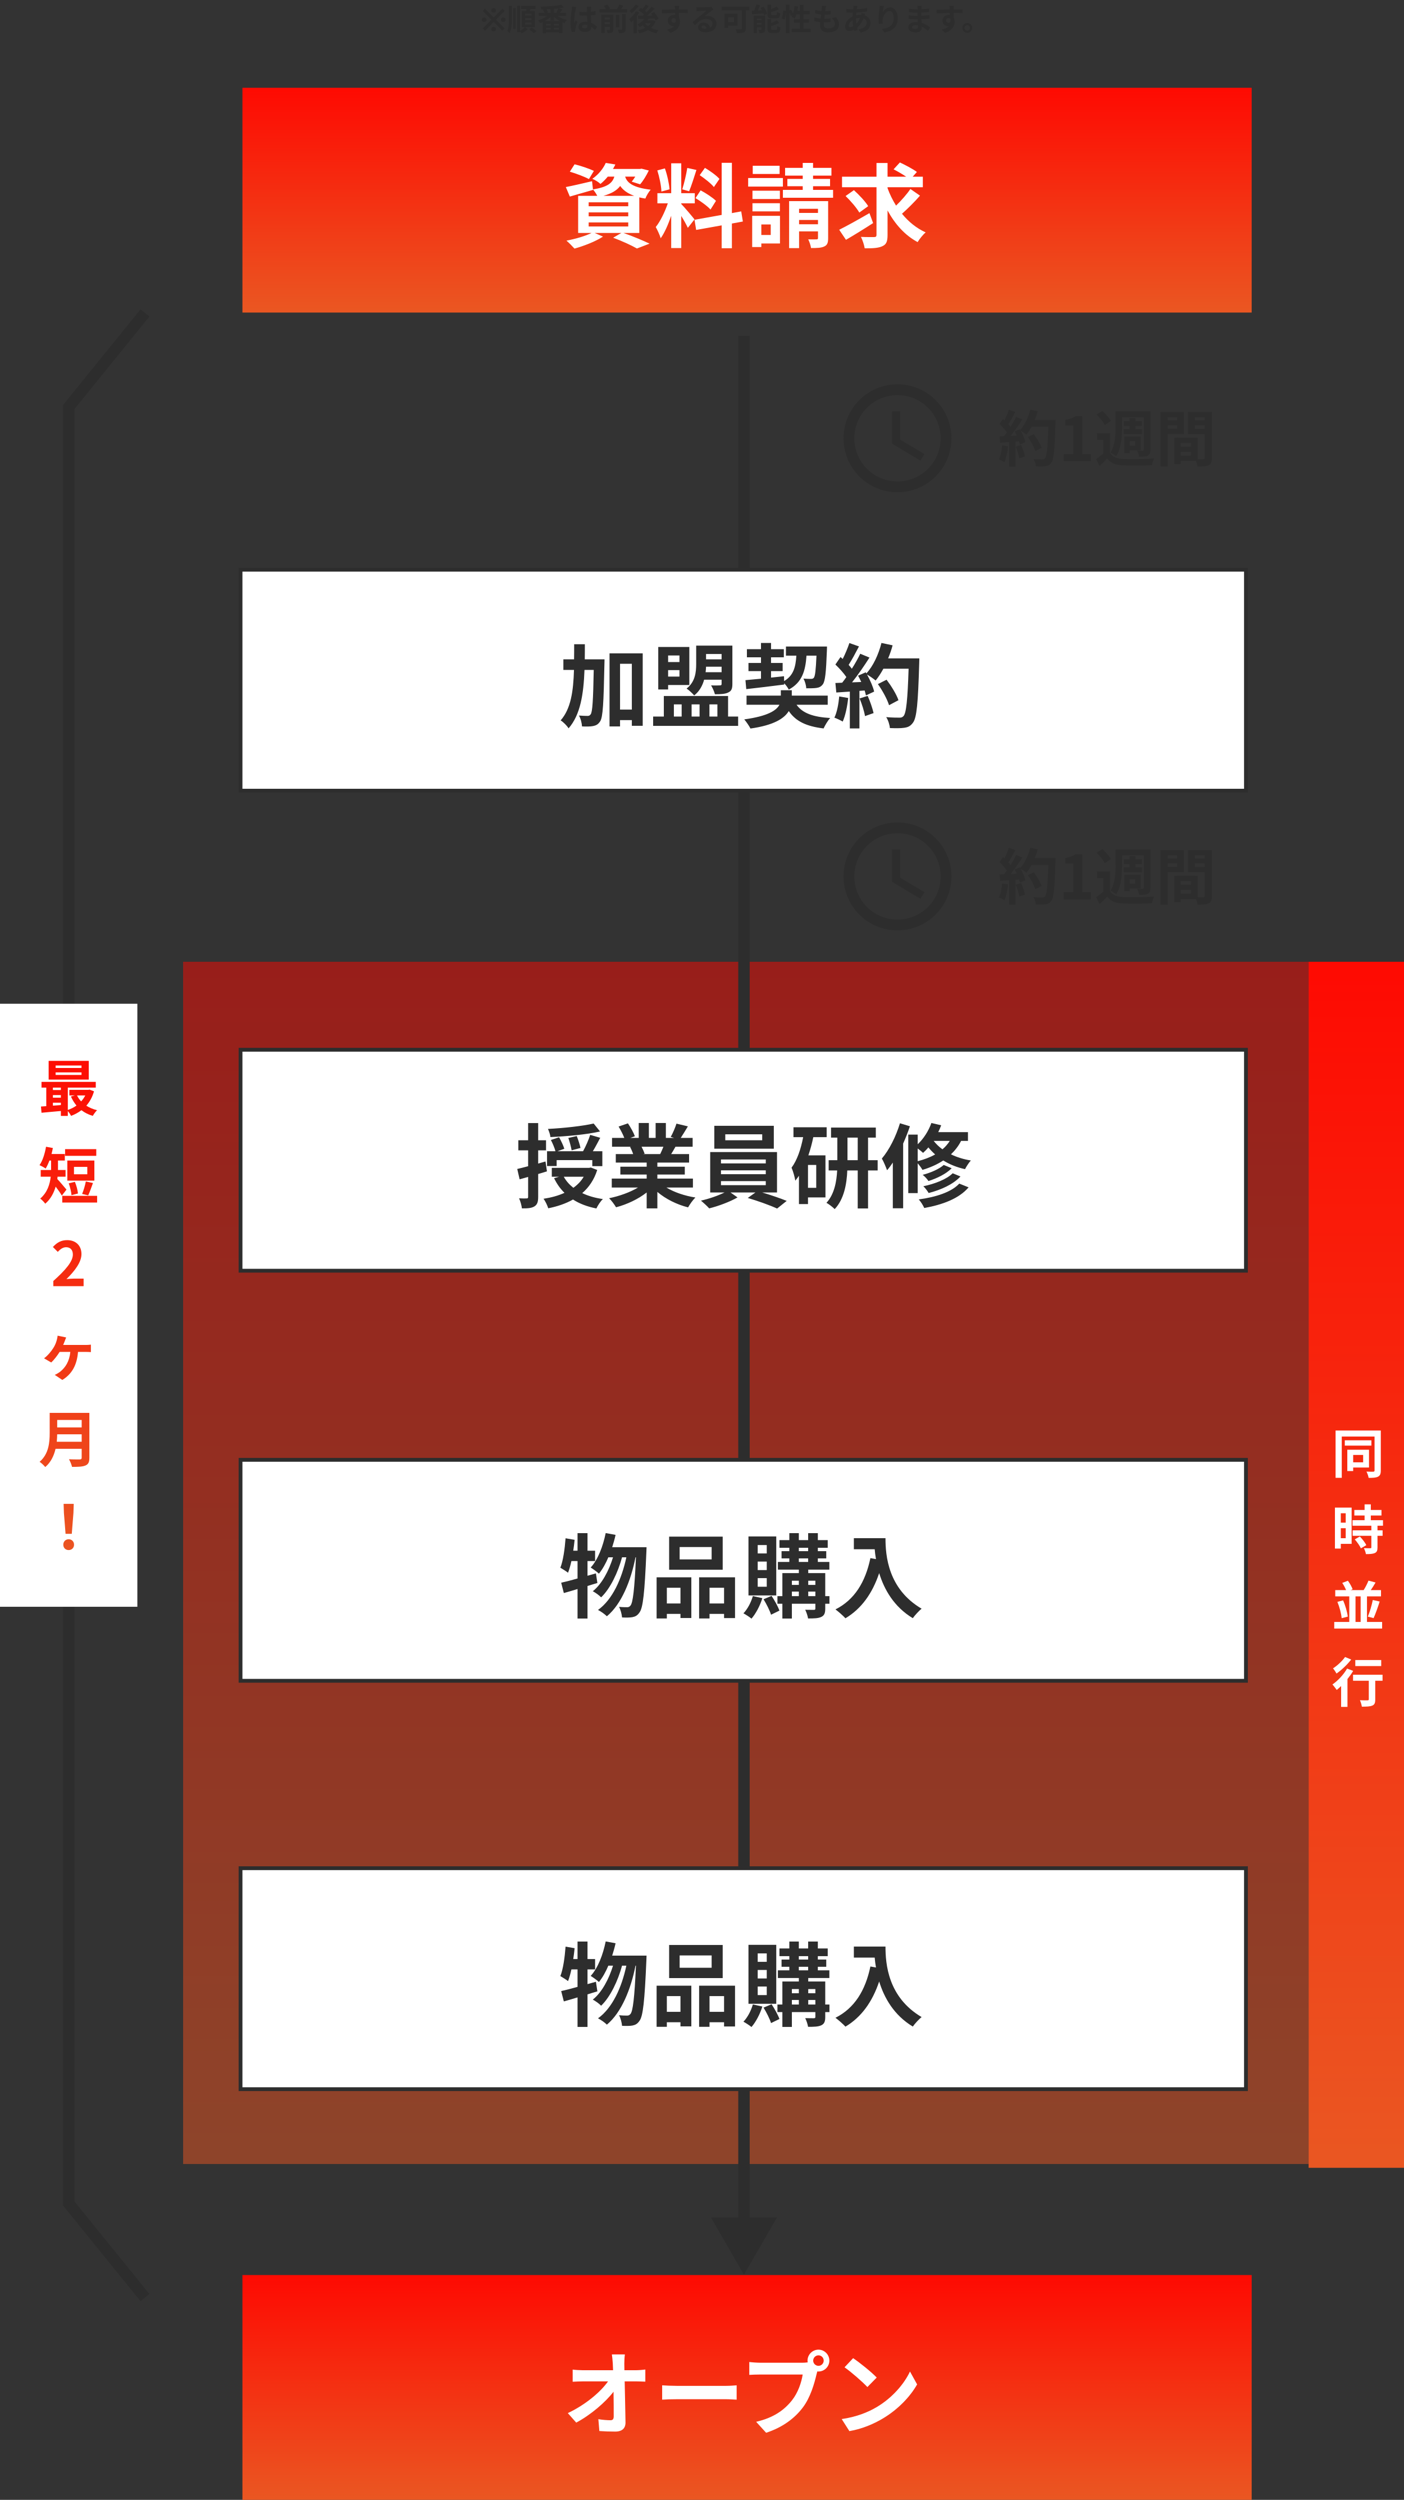<svg width="368" height="655" viewBox="0 0 368 655" fill="none" xmlns="http://www.w3.org/2000/svg">
<rect x="0" y="0" width="368" height="655" fill="#333333" stroke="none"/>
<rect opacity="0.5" x="48" y="252" width="295" height="315" fill="url(#paint0_linear_5_2)"/>
<path d="M195 596L203.645 581.027L186.355 581.027L195 596ZM193.503 88L193.503 582.524L196.497 582.524L196.497 88L193.503 88Z" fill="#2D2D2D"/>
<rect x="63.544" y="23" width="264.529" height="58.895" fill="url(#paint1_linear_5_2)"/>
<path d="M155.66 44.771L154.366 46.927C153.264 46.328 151.012 45.466 149.359 44.986L150.605 43.046C152.186 43.429 154.462 44.196 155.66 44.771ZM154.294 58.283V59.337H164.668V58.283H154.294ZM154.294 55.648V56.678H164.668V55.648H154.294ZM154.294 53.012V54.042H164.668V53.012H154.294ZM158.175 51.311H166.225C164.38 50.641 163.278 49.754 162.559 48.724C161.721 49.85 160.379 50.688 158.175 51.311ZM167.566 61.038H163.422C165.866 61.9 168.621 63.05 170.25 63.841L166.944 65.111C165.578 64.32 163.134 63.194 160.715 62.284L162.871 61.038H155.875L158.055 61.996C156.067 63.29 153 64.464 150.581 65.135C150.078 64.584 149.071 63.553 148.472 63.05C150.796 62.619 153.408 61.852 155.061 61.038H151.539V51.311H156.546C156.259 50.736 155.803 50.041 155.42 49.658L155.444 49.754C153.384 50.353 151.156 51 149.359 51.503L148.305 49.011C150.078 48.676 152.641 48.077 155.181 47.478L155.42 49.634C159.229 49.011 160.499 47.981 161.026 46.28H159.301C158.75 46.951 158.127 47.598 157.385 48.197C156.881 47.694 155.899 47.119 155.252 46.855C156.977 45.657 158.151 44.076 158.774 42.687L161.29 43.094C161.098 43.501 160.906 43.885 160.667 44.268H167.734L168.165 44.196L170.058 44.675C169.435 45.969 168.573 47.406 167.782 48.293L165.578 47.598C165.866 47.239 166.201 46.783 166.512 46.28H163.853C164.356 47.813 165.722 49.131 170.561 49.706C170.034 50.233 169.411 51.335 169.148 52.03C168.573 51.934 168.046 51.838 167.566 51.718V61.038ZM188.577 46.879L187.116 49.011C186.373 48.077 184.72 46.783 183.402 45.897L184.768 43.98C186.109 44.771 187.81 45.993 188.577 46.879ZM182.3 51.91L183.642 49.874C185.031 50.617 186.804 51.767 187.667 52.629L186.229 54.905C185.439 54.019 183.69 52.749 182.3 51.91ZM180.144 44.004L182.54 44.531C181.917 46.448 181.222 48.724 180.623 50.113L178.826 49.61C179.306 48.101 179.881 45.681 180.144 44.004ZM175.496 49.61L173.364 50.185C173.316 48.7 172.837 46.376 172.286 44.651L174.275 44.124C174.897 45.849 175.377 48.125 175.496 49.61ZM182.037 57.492L180.288 59.696C179.928 58.93 179.258 57.684 178.563 56.582V64.991H175.928V56.534C175.161 58.762 174.203 60.99 173.173 62.428C172.933 61.565 172.31 60.271 171.879 59.481C173.077 58.019 174.299 55.456 175.041 53.276H172.31V50.617H175.928V42.782H178.563V50.617H182.109V53.276H178.563V53.444C179.258 54.138 181.534 56.822 182.037 57.492ZM194.71 58.043L191.835 58.57V65.039H189.152V59.05L182.468 60.247L182.037 57.588L189.152 56.318V42.663H191.835V55.839L194.279 55.384L194.71 58.043ZM204.341 43.429V45.586H197.298V43.429H204.341ZM205.204 46.64V48.892H196.1V46.64H205.204ZM204.413 49.97V52.15H197.226V49.97H204.413ZM197.226 55.384V53.252H204.413V55.384H197.226ZM202.017 58.81H199.55V61.565H202.017V58.81ZM204.437 56.558V63.793H199.55V64.727H197.154V56.558H204.437ZM209.444 58.762H214.403V57.636H209.444V58.762ZM214.403 54.713H209.444V55.791H214.403V54.713ZM217.062 52.701V62.404C217.062 63.601 216.847 64.224 216.032 64.584C215.242 64.967 214.116 64.991 212.582 64.991C212.487 64.296 212.151 63.338 211.84 62.715C212.726 62.739 213.708 62.739 214.02 62.715C214.331 62.715 214.403 62.619 214.403 62.356V60.631H209.444V65.015H206.833V52.701H217.062ZM213.109 49.754H218.356V51.814H205.204V49.754H210.402V48.796H206.377V46.879H210.402V46.017H205.778V43.98H210.402V42.687H213.109V43.98H217.925V46.017H213.109V46.879H217.566V48.796H213.109V49.754ZM227.891 55.839L228.849 58.451C226.478 59.984 223.818 61.637 221.734 62.835L219.961 60.2C221.95 59.217 225.04 57.492 227.891 55.839ZM227.556 54.019L225.232 55.696C224.561 54.498 222.956 52.629 221.638 51.359L223.818 49.826C225.16 51.048 226.813 52.773 227.556 54.019ZM238.624 49.514L241.14 51.263C239.702 52.916 237.881 54.713 236.42 56.007C238.121 58.091 240.205 59.792 242.625 60.894C241.93 61.469 240.996 62.619 240.517 63.434C237.163 61.637 234.575 58.714 232.635 55.145V61.565C232.635 63.242 232.323 64.033 231.317 64.488C230.311 64.991 228.778 65.087 226.645 65.063C226.526 64.248 226.094 62.931 225.663 62.068C227.125 62.14 228.634 62.116 229.113 62.116C229.568 62.116 229.736 61.972 229.736 61.541V49.059H220.704V46.304H229.736V42.711H232.635V46.304H237.522C236.54 45.633 235.246 44.891 234.216 44.364L235.869 42.567C237.306 43.238 239.319 44.292 240.325 45.058L239.223 46.304H241.882V49.059H232.635V49.299C233.21 50.904 233.976 52.437 234.863 53.875C236.204 52.581 237.69 50.904 238.624 49.514Z" fill="white"/>
<rect x="63.544" y="596.105" width="264.529" height="58.895" fill="url(#paint2_linear_5_2)"/>
<path d="M163.781 616.894C163.685 617.636 163.637 618.571 163.637 619.313C163.637 619.84 163.661 620.415 163.661 621.038H166.656C167.447 621.038 168.573 620.942 169.148 620.847V624.033C168.381 624.009 167.471 623.961 166.824 623.961H163.733C163.805 627.459 163.901 631.46 163.949 634.694C163.973 636.227 163.086 637.114 161.266 637.114C159.804 637.114 158.463 637.066 157.097 636.97L156.834 633.855C157.912 634.047 159.205 634.143 160.02 634.143C160.619 634.143 160.858 633.832 160.858 633.137C160.858 631.532 160.858 629.136 160.811 626.668C158.702 629.423 154.821 632.753 151.036 634.766L148.832 632.274C153.504 630.07 157.456 626.692 159.373 623.961H152.833C151.97 623.961 150.94 624.009 150.102 624.057V620.871C150.796 620.966 151.946 621.038 152.761 621.038H160.691C160.667 620.415 160.643 619.84 160.619 619.313C160.547 618.283 160.475 617.517 160.379 616.894H163.781ZM173.556 624.991C174.418 625.063 176.167 625.135 177.413 625.135H190.278C191.404 625.135 192.458 625.039 193.081 624.991V628.753C192.506 628.729 191.284 628.633 190.278 628.633H177.413C176.047 628.633 174.442 628.681 173.556 628.753V624.991ZM213.144 618.523C213.144 619.265 213.767 619.888 214.533 619.888C215.276 619.888 215.899 619.265 215.899 618.523C215.899 617.756 215.276 617.133 214.533 617.133C213.767 617.133 213.144 617.756 213.144 618.523ZM211.658 618.523C211.658 616.942 212.952 615.648 214.533 615.648C216.09 615.648 217.384 616.942 217.384 618.523C217.384 620.08 216.09 621.374 214.533 621.374C214.437 621.374 214.318 621.374 214.222 621.35C214.15 621.613 214.102 621.853 214.03 622.068C213.479 624.416 212.449 628.13 210.437 630.789C208.28 633.664 205.07 636.036 200.806 637.425L198.194 634.55C202.938 633.448 205.645 631.364 207.586 628.92C209.167 626.932 210.077 624.225 210.389 622.164H199.248C198.146 622.164 196.996 622.212 196.397 622.26V618.882C197.092 618.978 198.458 619.074 199.248 619.074H210.341C210.676 619.074 211.203 619.05 211.706 618.978C211.682 618.834 211.658 618.69 211.658 618.523ZM223.613 617.876C225.29 619.002 228.405 621.493 229.794 622.955L227.35 625.446C226.105 624.105 223.11 621.493 221.361 620.272L223.613 617.876ZM220.618 633.832C224.356 633.304 227.47 632.083 229.794 630.693C233.891 628.273 237.005 624.608 238.515 621.374L240.383 624.752C238.562 627.986 235.376 631.292 231.519 633.616C229.099 635.077 226.009 636.419 222.631 636.994L220.618 633.832Z" fill="white"/>
<rect x="63.044" y="275.051" width="263.531" height="57.897" fill="white" stroke="#2D2D2D" stroke-width="0.998"/>
<path d="M155.603 294.383L157.28 296.467C153.663 297.282 148.56 297.737 144.272 297.929C144.224 297.306 143.888 296.372 143.625 295.797C147.817 295.581 152.657 295.054 155.603 294.383ZM152.153 300.78L149.83 301.403C149.686 300.564 149.327 299.199 148.967 298.168L151.171 297.665C151.579 298.671 151.986 299.965 152.153 300.78ZM145.901 303.966V305.523H143.385V301.642H145.589C145.374 300.804 144.87 299.606 144.391 298.695L146.547 297.977C147.075 298.935 147.673 300.181 147.913 300.995L146.116 301.642H152.824C153.519 300.396 154.286 298.648 154.693 297.354L157.328 298.12C156.681 299.342 156.035 300.588 155.388 301.642H157.879V305.547H155.244V303.966H145.901ZM142.978 304.325L143.361 306.913C142.594 307.152 141.828 307.392 141.061 307.608V313.597C141.061 314.915 140.822 315.633 140.079 316.088C139.384 316.544 138.33 316.639 136.797 316.616C136.725 315.921 136.413 314.747 136.054 313.98C136.941 314.028 137.755 314.028 138.043 314.004C138.33 314.004 138.426 313.908 138.426 313.597V308.374L136.198 308.997L135.575 306.29C136.39 306.098 137.348 305.859 138.426 305.571V301.403H135.862V298.767H138.426V294.263H141.061V298.767H143.122V301.403H141.061V304.876L142.978 304.325ZM152.992 308.326H147.769C148.392 309.452 149.255 310.411 150.285 311.225C151.411 310.411 152.321 309.476 152.992 308.326ZM154.861 305.907L156.538 306.553C155.723 309.117 154.358 311.105 152.609 312.615C154.166 313.357 155.963 313.884 158.023 314.172C157.424 314.723 156.657 315.873 156.322 316.639C153.926 316.16 151.89 315.394 150.189 314.292C148.296 315.37 146.092 316.112 143.697 316.592C143.481 315.873 142.93 314.675 142.451 314.1C144.487 313.789 146.332 313.285 147.961 312.543C146.859 311.489 145.949 310.195 145.23 308.71L146.547 308.326H144.631V306.002H154.405L154.861 305.907ZM173.883 300.468H168.157C168.492 301.091 168.804 301.81 168.972 302.313L168.564 302.385H173.044C173.332 301.81 173.619 301.115 173.883 300.468ZM181.621 311.153H174.673C176.71 312.399 179.489 313.333 182.268 313.765C181.621 314.388 180.783 315.585 180.351 316.352C177.405 315.609 174.506 314.172 172.302 312.303V316.616H169.499V312.447C167.271 314.196 164.324 315.585 161.473 316.328C161.066 315.633 160.251 314.531 159.652 313.956C162.335 313.405 165.162 312.399 167.223 311.153H160.347V308.805H169.499V307.751H162.599V305.691H169.499V304.613H161.401V302.385H165.953C165.761 301.786 165.45 301.067 165.138 300.516L165.426 300.468H160.419V298.144H163.629C163.294 297.234 162.671 296.084 162.144 295.174L164.587 294.335C165.282 295.365 166.073 296.779 166.408 297.713L165.234 298.144H167.414V294.239H170.074V298.144H171.846V294.239H174.53V298.144H176.662L175.799 297.881C176.374 296.899 176.973 295.461 177.309 294.407L180.303 295.126C179.633 296.228 178.986 297.306 178.435 298.144H181.549V300.468H177.045C176.662 301.163 176.279 301.81 175.919 302.385H180.615V304.613H172.302V305.691H179.489V307.751H172.302V308.805H181.621V311.153ZM199.781 298.767V297.21H190.102V298.767H199.781ZM202.823 294.982V300.971H187.227V294.982H202.823ZM188.976 309.476V310.53H200.715V309.476H188.976ZM188.976 306.649V307.655H200.715V306.649H188.976ZM188.976 303.798V304.829H200.715V303.798H188.976ZM203.662 312.447H199.781C202.033 313.118 204.548 313.98 206.201 314.651L203.686 316.663C201.841 315.801 198.535 314.627 195.995 313.884L198.008 312.447H191.468L193.312 313.741C191.372 314.867 188.305 316.017 185.885 316.616C185.358 316.017 184.376 315.13 183.729 314.579C185.814 314.124 188.281 313.262 189.91 312.447H186.149V301.858H203.662V312.447ZM213.94 311.225V305.236H211.783V311.225H213.94ZM216.671 297.953H213.173C212.838 299.558 212.406 301.187 211.879 302.72H216.359V313.741H211.783V315.49H209.412V308.063C209.1 308.518 208.789 308.949 208.453 309.356C208.357 308.59 207.854 306.769 207.471 305.955C208.932 303.99 209.915 301.091 210.514 297.953H207.974V295.365H216.671V297.953ZM222.133 303.99H224.816V298.073H222.133V303.99ZM230.039 303.99V306.673H227.523V316.639H224.816V306.673H222.085C221.941 310.195 221.247 314.196 218.779 316.807C218.3 316.304 217.27 315.514 216.623 315.154C218.683 312.926 219.282 309.596 219.426 306.673H217.198V303.99H219.474V298.073H217.821V295.437H229.56V298.073H227.523V303.99H230.039ZM235.884 294.311L238.496 295.102C237.993 296.587 237.394 298.144 236.723 299.63V316.592H234.016V304.613C233.537 305.332 233.034 306.026 232.507 306.625C232.267 305.955 231.596 304.301 231.141 303.559C233.058 301.307 234.83 297.809 235.884 294.311ZM240.532 300.923V304.254C242.233 303.822 243.766 303.247 245.108 302.481C244.437 301.882 243.838 301.259 243.335 300.636C242.904 301.163 242.425 301.642 241.946 302.073C241.634 301.762 241.059 301.307 240.532 300.923ZM248.941 298.935H244.725C245.324 299.702 246.09 300.468 247.025 301.139C247.791 300.492 248.414 299.774 248.941 298.935ZM253.709 298.935H251.912C251.217 300.301 250.307 301.451 249.253 302.457C250.738 303.175 252.487 303.75 254.475 304.062C253.972 304.589 253.278 305.667 252.942 306.338C250.738 305.859 248.821 305.044 247.24 304.062C245.635 305.116 243.79 305.931 241.778 306.529C241.562 306.098 241.011 305.356 240.532 304.805V312.615H238.065V297.282H240.532V299.821C242.089 298.36 243.383 296.324 244.126 294.239L246.689 294.838C246.474 295.437 246.21 296.06 245.923 296.635H253.709V298.935ZM249.708 307.416L251.744 308.254C249.852 310.315 246.665 311.752 243.407 312.591C243.096 312.064 242.521 311.273 242.018 310.818C245.012 310.195 248.127 308.997 249.708 307.416ZM247.36 305.236L249.444 306.098C247.959 307.608 245.587 308.734 243.359 309.452C243.024 308.925 242.401 308.254 241.85 307.823C243.886 307.296 246.186 306.314 247.36 305.236ZM251.433 310.123L253.876 311.105C251.385 314.028 247.144 315.633 242.257 316.52C241.946 315.825 241.371 314.891 240.82 314.268C245.228 313.669 249.372 312.375 251.433 310.123Z" fill="#2D2D2D"/>
<rect x="63.044" y="149.275" width="263.531" height="57.897" fill="white" stroke="#2D2D2D" stroke-width="0.998"/>
<path d="M153.272 172.751H158.447C158.447 172.751 158.447 173.686 158.423 174.045C158.207 184.251 158.039 187.916 157.297 189.018C156.746 189.833 156.243 190.073 155.452 190.24C154.757 190.384 153.679 190.384 152.553 190.336C152.505 189.545 152.242 188.3 151.739 187.485C152.697 187.557 153.559 187.581 154.015 187.581C154.374 187.581 154.59 187.485 154.829 187.15C155.284 186.503 155.476 183.532 155.62 175.53H153.2C152.96 181.927 152.122 187.293 149.031 190.839C148.6 190.144 147.666 189.186 146.947 188.755C149.63 185.712 150.277 181.136 150.445 175.53H147.666V172.751H150.469C150.493 171.482 150.493 170.164 150.493 168.798H153.296C153.296 170.14 153.296 171.458 153.272 172.751ZM162.519 185.928H165.61V173.925H162.519V185.928ZM159.764 171.194H168.461V190.168H165.61V188.683H162.519V190.336H159.764V171.194ZM189.136 171.362H185.063V172.751H189.136V171.362ZM184.944 176.129H189.136V174.692H185.063C185.039 175.147 185.015 175.65 184.944 176.129ZM189.136 178.094H184.56C184.129 179.627 183.362 181.112 181.949 182.215C181.542 181.711 180.511 180.753 179.96 180.418C182.236 178.645 182.476 176.105 182.476 173.973V169.158H191.963V179.22C191.963 180.442 191.723 181.065 190.861 181.448C190.046 181.855 188.896 181.903 187.387 181.903C187.219 181.184 186.74 180.178 186.381 179.579C187.339 179.627 188.393 179.603 188.705 179.579C189.04 179.579 189.136 179.483 189.136 179.196V178.094ZM178.092 171.745H175.121V173.47H178.092V171.745ZM175.121 177.279H178.092V175.578H175.121V177.279ZM175.121 179.483V180.657H172.534V169.517H180.679V179.483H175.121ZM176.63 184.562V187.749H178.667V184.562H176.63ZM183.362 184.562H181.278V187.749H183.362V184.562ZM188.034 184.562H185.95V187.749H188.034V184.562ZM190.837 187.749H193.472V190.192H171.192V187.749H173.995V182.358H190.837V187.749ZM195.605 180.561L195.389 178.214C196.539 178.118 197.928 177.974 199.462 177.83V175.842H196.18V173.71H199.462V172.224H195.772V170.092H199.462V168.463H202.097V170.092H205.451V172.224H202.097V173.71H205.14V175.842H202.097V177.543C203.223 177.423 204.373 177.303 205.499 177.183L205.523 178.453C207.967 177.016 208.542 174.812 208.733 171.793H206.002V169.397H216.759C216.759 169.397 216.759 170.164 216.735 170.475C216.519 176.225 216.28 178.525 215.657 179.316C215.178 179.939 214.675 180.154 213.98 180.25C213.381 180.346 212.375 180.346 211.321 180.346C211.297 179.555 210.985 178.453 210.578 177.806C211.44 177.878 212.207 177.878 212.566 177.878C212.902 177.878 213.093 177.83 213.309 177.591C213.644 177.183 213.836 175.65 214.004 171.793H211.392C211.105 175.842 210.219 178.813 206.745 180.681C206.505 180.202 206.026 179.531 205.547 179.028V179.364C202.025 179.819 198.312 180.25 195.605 180.561ZM216.951 184.658H208.781C210.338 186.862 213.117 187.868 217.597 188.132C216.975 188.803 216.256 190.025 215.872 190.863C211.297 190.312 208.565 188.97 206.745 186.311C205.571 188.252 202.816 190.025 196.707 190.887C196.347 190.192 195.629 189.138 195.077 188.491C201.211 187.653 203.51 186.167 204.301 184.658H195.676V182.262H204.66V180.849H207.535V182.262H216.951V184.658ZM219.969 182.478L222.317 182.885C222.077 185.137 221.574 187.533 220.88 189.066C220.376 188.755 219.322 188.252 218.699 188.036C219.394 186.623 219.778 184.49 219.969 182.478ZM225.312 183.005L227.42 182.334C228.067 183.748 228.69 185.616 228.977 186.838L226.725 187.629C226.534 186.407 225.911 184.467 225.312 183.005ZM232.786 172.512H240.956C240.956 172.512 240.956 173.47 240.932 173.829C240.62 184.323 240.285 188.108 239.279 189.378C238.608 190.288 237.985 190.552 236.979 190.695C236.116 190.839 234.631 190.815 233.242 190.767C233.194 189.953 232.81 188.707 232.283 187.892C233.793 188.036 235.158 188.036 235.805 188.036C236.26 188.036 236.524 187.94 236.811 187.629C237.53 186.886 237.889 183.388 238.153 175.219H231.541C230.894 176.393 230.223 177.447 229.504 178.309C229.025 177.878 227.971 177.16 227.252 176.728C228.091 178.238 228.857 180.01 229.121 181.208L226.965 182.215C226.893 181.831 226.773 181.4 226.629 180.921L225.264 181.017V190.863H222.748V181.208L219.203 181.448L218.963 178.956L220.736 178.884C221.095 178.429 221.479 177.926 221.838 177.399C221.143 176.369 219.969 175.075 218.963 174.117L220.305 172.152C220.496 172.32 220.688 172.488 220.88 172.656C221.55 171.338 222.221 169.733 222.628 168.487L225.144 169.373C224.282 171.026 223.299 172.871 222.437 174.213C222.748 174.548 223.036 174.908 223.275 175.219C224.138 173.877 224.904 172.488 225.479 171.29L227.899 172.296C226.557 174.404 224.88 176.848 223.323 178.789L225.743 178.693C225.479 178.118 225.192 177.543 224.904 177.04L226.917 176.153L227.085 176.441C228.857 174.548 230.271 171.482 231.037 168.463L233.96 169.086C233.649 170.26 233.242 171.41 232.786 172.512ZM235.494 183.46L233.026 184.778C232.571 183.269 231.325 180.969 230.103 179.244L232.379 178.094C233.625 179.747 234.99 181.951 235.494 183.46Z" fill="#2D2D2D"/>
<rect x="63.044" y="382.499" width="263.531" height="57.897" fill="white" stroke="#2D2D2D" stroke-width="0.998"/>
<path d="M156.195 412.252L156.578 414.767C155.716 415.007 154.877 415.294 153.991 415.558V424.087H151.379V416.349C150.086 416.732 148.888 417.115 147.786 417.403L147.091 414.695C148.289 414.432 149.75 414.049 151.379 413.593V409.018H149.774C149.511 410.191 149.223 411.222 148.888 412.084C148.456 411.725 147.402 411.078 146.875 410.766C147.618 408.874 148.025 405.879 148.241 403.052L150.613 403.459C150.517 404.418 150.397 405.352 150.253 406.31H151.379V401.711H153.991V406.31H155.979V409.018H153.991V412.875L156.195 412.252ZM160.459 405.4H169.467C169.467 405.4 169.443 406.358 169.419 406.694C168.964 417.379 168.533 421.284 167.622 422.482C167.071 423.296 166.544 423.56 165.754 423.727C165.083 423.847 164.077 423.847 163.046 423.799C162.975 422.985 162.687 421.811 162.256 421.02C163.142 421.116 163.933 421.116 164.388 421.116C164.747 421.116 164.987 421.02 165.275 420.661C165.873 419.894 166.305 416.636 166.688 408.035H166.568C165.394 414.073 162.927 420.301 159.07 423.488C158.519 422.937 157.536 422.242 156.746 421.835C160.579 419.08 162.975 413.641 164.172 408.035H163.046C161.992 411.94 159.98 416.229 157.56 418.529C157.033 417.978 156.123 417.331 155.38 416.924C157.752 415.055 159.621 411.509 160.675 408.035H159.453C158.758 409.688 157.92 411.174 156.985 412.324C156.53 411.869 155.404 411.078 154.829 410.719C156.722 408.634 158.039 405.208 158.758 401.687L161.346 402.166C161.106 403.268 160.794 404.346 160.459 405.4ZM186.525 408.586V405.352H178.14V408.586H186.525ZM189.424 402.621V411.294H175.385V402.621H189.424ZM178.355 416.013H174.786V420.134H178.355V416.013ZM172.102 424.063V413.282H181.206V423.943H178.355V422.865H174.786V424.063H172.102ZM185.974 420.134H189.783V416.013H185.974V420.134ZM183.243 413.282H192.658V423.967H189.783V422.865H185.974V424.063H183.243V413.282ZM200.971 407.029V404.825H198.599V407.029H200.971ZM200.971 411.389V409.161H198.599V411.389H200.971ZM200.971 415.75V413.498H198.599V415.75H200.971ZM203.463 402.573V418.026H196.18V402.573H203.463ZM197.329 418.193L199.821 418.744C199.198 420.757 198.096 422.817 196.97 424.111C196.491 423.703 195.461 423.033 194.862 422.721C195.94 421.595 196.85 419.87 197.329 418.193ZM200.132 419.032L202.241 418.145C203.031 419.343 203.918 420.948 204.301 422.002L202.097 423.081C201.762 421.979 200.899 420.278 200.132 419.032ZM211.848 418.217H213.716V417.019H211.848V418.217ZM207.559 417.019V418.217H209.38V417.019H207.559ZM209.38 414.168H207.559V415.27H209.38V414.168ZM213.716 414.168H211.848V415.27H213.716V414.168ZM209.38 408.323V409.257H211.824V408.323H209.38ZM209.38 405.544V406.43H211.824V405.544H209.38ZM217.406 418.217V420.206H216.304V421.475C216.304 422.673 216.064 423.272 215.274 423.656C214.483 424.039 213.357 424.063 211.8 424.063C211.704 423.392 211.368 422.41 211.057 421.787C211.991 421.811 213.022 421.811 213.309 421.811C213.62 421.811 213.716 421.715 213.716 421.451V420.206H207.559V424.087H205.068V420.206H203.774V418.217H205.068V412.18H209.38V411.27H203.894V409.257H206.888V408.323H204.852V406.43H206.888V405.544H204.301V403.531H206.888V401.711H209.38V403.531H211.824V401.711H214.363V403.531H216.951V405.544H214.363V406.43H216.567V408.323H214.363V409.257H217.382V411.27H211.848V412.18H216.304V418.217H217.406ZM223.802 403.028H232.092C232.092 407.556 232.738 416.301 241.555 421.499C240.932 422.002 239.758 423.248 239.255 423.991C234.296 420.996 231.756 416.468 230.439 412.18C228.642 417.546 225.767 421.523 221.598 424.015C221.071 423.416 219.73 422.242 218.987 421.691C223.97 419.176 226.821 414.552 228.139 408.251L229.6 408.514C229.432 407.604 229.337 406.742 229.265 405.927H223.802V403.028Z" fill="#2D2D2D"/>
<rect x="63.044" y="489.499" width="263.531" height="57.897" fill="white" stroke="#2D2D2D" stroke-width="0.998"/>
<path d="M156.195 519.252L156.578 521.767C155.716 522.007 154.877 522.294 153.991 522.558V531.087H151.379V523.349C150.086 523.732 148.888 524.115 147.786 524.403L147.091 521.695C148.289 521.432 149.75 521.049 151.379 520.593V516.018H149.774C149.511 517.191 149.223 518.222 148.888 519.084C148.456 518.725 147.402 518.078 146.875 517.766C147.618 515.874 148.025 512.879 148.241 510.052L150.613 510.459C150.517 511.418 150.397 512.352 150.253 513.31H151.379V508.711H153.991V513.31H155.979V516.018H153.991V519.875L156.195 519.252ZM160.459 512.4H169.467C169.467 512.4 169.443 513.358 169.419 513.694C168.964 524.379 168.533 528.284 167.622 529.482C167.071 530.296 166.544 530.56 165.754 530.727C165.083 530.847 164.077 530.847 163.046 530.799C162.975 529.985 162.687 528.811 162.256 528.02C163.142 528.116 163.933 528.116 164.388 528.116C164.747 528.116 164.987 528.02 165.275 527.661C165.873 526.894 166.305 523.636 166.688 515.035H166.568C165.394 521.073 162.927 527.301 159.07 530.488C158.519 529.937 157.536 529.242 156.746 528.835C160.579 526.08 162.975 520.641 164.172 515.035H163.046C161.992 518.94 159.98 523.229 157.56 525.529C157.033 524.978 156.123 524.331 155.38 523.924C157.752 522.055 159.621 518.509 160.675 515.035H159.453C158.758 516.688 157.92 518.174 156.985 519.324C156.53 518.869 155.404 518.078 154.829 517.719C156.722 515.634 158.039 512.208 158.758 508.687L161.346 509.166C161.106 510.268 160.794 511.346 160.459 512.4ZM186.525 515.586V512.352H178.14V515.586H186.525ZM189.424 509.621V518.294H175.385V509.621H189.424ZM178.355 523.013H174.786V527.134H178.355V523.013ZM172.102 531.063V520.282H181.206V530.943H178.355V529.865H174.786V531.063H172.102ZM185.974 527.134H189.783V523.013H185.974V527.134ZM183.243 520.282H192.658V530.967H189.783V529.865H185.974V531.063H183.243V520.282ZM200.971 514.029V511.825H198.599V514.029H200.971ZM200.971 518.389V516.161H198.599V518.389H200.971ZM200.971 522.75V520.498H198.599V522.75H200.971ZM203.463 509.573V525.026H196.18V509.573H203.463ZM197.329 525.193L199.821 525.744C199.198 527.757 198.096 529.817 196.97 531.111C196.491 530.703 195.461 530.033 194.862 529.721C195.94 528.595 196.85 526.87 197.329 525.193ZM200.132 526.032L202.241 525.145C203.031 526.343 203.918 527.948 204.301 529.002L202.097 530.081C201.762 528.979 200.899 527.278 200.132 526.032ZM211.848 525.217H213.716V524.019H211.848V525.217ZM207.559 524.019V525.217H209.38V524.019H207.559ZM209.38 521.168H207.559V522.27H209.38V521.168ZM213.716 521.168H211.848V522.27H213.716V521.168ZM209.38 515.323V516.257H211.824V515.323H209.38ZM209.38 512.544V513.43H211.824V512.544H209.38ZM217.406 525.217V527.206H216.304V528.475C216.304 529.673 216.064 530.272 215.274 530.656C214.483 531.039 213.357 531.063 211.8 531.063C211.704 530.392 211.368 529.41 211.057 528.787C211.991 528.811 213.022 528.811 213.309 528.811C213.62 528.811 213.716 528.715 213.716 528.451V527.206H207.559V531.087H205.068V527.206H203.774V525.217H205.068V519.18H209.38V518.27H203.894V516.257H206.888V515.323H204.852V513.43H206.888V512.544H204.301V510.531H206.888V508.711H209.38V510.531H211.824V508.711H214.363V510.531H216.951V512.544H214.363V513.43H216.567V515.323H214.363V516.257H217.382V518.27H211.848V519.18H216.304V525.217H217.406ZM223.802 510.028H232.092C232.092 514.556 232.738 523.301 241.555 528.499C240.932 529.002 239.758 530.248 239.255 530.991C234.296 527.996 231.756 523.468 230.439 519.18C228.642 524.546 225.767 528.523 221.598 531.015C221.071 530.416 219.73 529.242 218.987 528.691C223.97 526.176 226.821 521.552 228.139 515.251L229.6 515.514C229.432 514.604 229.337 513.742 229.265 512.927H223.802V510.028Z" fill="#2D2D2D"/>
<path d="M262.666 116.673L264.231 116.945C264.071 118.446 263.736 120.043 263.273 121.066C262.937 120.858 262.235 120.523 261.819 120.379C262.283 119.436 262.538 118.015 262.666 116.673ZM266.228 117.025L267.633 116.578C268.064 117.52 268.48 118.766 268.671 119.58L267.17 120.107C267.042 119.293 266.627 117.999 266.228 117.025ZM271.211 110.029H276.657C276.657 110.029 276.657 110.668 276.641 110.908C276.433 117.903 276.21 120.427 275.539 121.273C275.092 121.88 274.677 122.056 274.006 122.152C273.431 122.247 272.44 122.231 271.514 122.2C271.482 121.656 271.227 120.826 270.875 120.283C271.881 120.379 272.792 120.379 273.223 120.379C273.527 120.379 273.702 120.315 273.894 120.107C274.373 119.612 274.613 117.28 274.788 111.834H270.38C269.949 112.617 269.502 113.319 269.023 113.894C268.703 113.607 268 113.128 267.521 112.84C268.08 113.846 268.591 115.028 268.767 115.827L267.33 116.498C267.282 116.242 267.202 115.955 267.106 115.635L266.196 115.699V122.263H264.519V115.827L262.155 115.987L261.995 114.326L263.177 114.278C263.417 113.974 263.672 113.639 263.912 113.287C263.448 112.601 262.666 111.738 261.995 111.099L262.889 109.79C263.017 109.901 263.145 110.013 263.273 110.125C263.72 109.247 264.167 108.176 264.439 107.346L266.116 107.937C265.541 109.039 264.886 110.269 264.311 111.163C264.519 111.387 264.71 111.626 264.87 111.834C265.445 110.94 265.956 110.013 266.339 109.215L267.952 109.885C267.058 111.291 265.94 112.92 264.902 114.214L266.515 114.15C266.339 113.767 266.148 113.383 265.956 113.048L267.298 112.457L267.409 112.649C268.591 111.387 269.534 109.342 270.045 107.33L271.993 107.745C271.786 108.528 271.514 109.294 271.211 110.029ZM273.015 117.328L271.37 118.207C271.067 117.2 270.236 115.667 269.422 114.517L270.939 113.751C271.77 114.853 272.68 116.322 273.015 117.328ZM278.813 120.858V118.957H281.353V111.483H279.212V110.029C280.394 109.806 281.209 109.502 281.96 109.023H283.7V118.957H285.92V120.858H278.813ZM294.112 109.31V111.914C294.112 114.182 293.904 117.44 292.563 119.532C292.243 119.245 291.476 118.766 291.045 118.59C292.291 116.673 292.403 113.91 292.403 111.914V107.777H301.539V117.855C301.539 118.67 301.379 119.101 300.852 119.389C300.357 119.66 299.622 119.676 298.568 119.676C298.504 119.213 298.296 118.51 298.073 118.095C298.664 118.127 299.303 118.127 299.51 118.111C299.718 118.111 299.782 118.031 299.782 117.823V109.31H294.112ZM294.495 112.473H296.06V111.626H294.559V110.349H296.06V109.534H297.626V110.349H299.287V111.626H297.626V112.473H299.335V113.751H294.495V112.473ZM297.546 115.603H296.124V116.753H297.546V115.603ZM296.124 117.999V118.718H294.703V114.373H298.983V117.999H296.124ZM291.173 110.301L289.56 111.371C289.209 110.572 288.25 109.422 287.436 108.624L288.937 107.665C289.768 108.432 290.774 109.518 291.173 110.301ZM290.949 113.527V118.638C291.572 119.724 292.738 120.187 294.383 120.251C296.348 120.347 300.261 120.299 302.497 120.107C302.289 120.538 302.018 121.369 301.938 121.88C299.909 121.992 296.38 122.024 294.383 121.928C292.467 121.848 291.157 121.385 290.199 120.139C289.592 120.778 288.969 121.401 288.202 122.088L287.308 120.283C287.883 119.868 288.586 119.341 289.193 118.798V115.268H287.547V113.527H290.949ZM308.518 109.31H306.059V110.157H308.518V109.31ZM306.059 112.345H308.518V111.435H306.059V112.345ZM310.291 113.703H306.059V122.247H304.174V107.937H310.291V113.703ZM313.198 112.377H315.737V111.435H313.198V112.377ZM315.737 109.31H313.198V110.157H315.737V109.31ZM309.508 119.373H312.144V118.382H309.508V119.373ZM312.144 117.025V116.066H309.508V117.025H312.144ZM317.654 107.937V119.995C317.654 121.018 317.446 121.577 316.807 121.88C316.185 122.2 315.258 122.247 313.885 122.247C313.837 121.848 313.661 121.257 313.469 120.762H309.508V121.577H307.783V114.677H308.566V114.661L313.933 114.677V120.331C314.555 120.347 315.146 120.347 315.354 120.331C315.641 120.331 315.737 120.235 315.737 119.979V113.735H311.393V107.937H317.654Z" fill="#2D2D2D"/>
<path d="M262.666 231.469L264.231 231.741C264.071 233.242 263.736 234.839 263.273 235.861C262.937 235.654 262.235 235.318 261.819 235.175C262.283 234.232 262.538 232.811 262.666 231.469ZM266.228 231.821L267.633 231.373C268.064 232.316 268.48 233.562 268.671 234.376L267.17 234.903C267.042 234.089 266.627 232.795 266.228 231.821ZM271.211 224.825H276.657C276.657 224.825 276.657 225.464 276.641 225.704C276.433 232.699 276.21 235.223 275.539 236.069C275.092 236.676 274.677 236.852 274.006 236.948C273.431 237.043 272.44 237.027 271.514 236.995C271.482 236.452 271.227 235.622 270.875 235.079C271.881 235.175 272.792 235.175 273.223 235.175C273.527 235.175 273.702 235.111 273.894 234.903C274.373 234.408 274.613 232.076 274.788 226.63H270.38C269.949 227.412 269.502 228.115 269.023 228.69C268.703 228.403 268 227.924 267.521 227.636C268.08 228.642 268.591 229.824 268.767 230.623L267.33 231.294C267.282 231.038 267.202 230.751 267.106 230.431L266.196 230.495V237.059H264.519V230.623L262.155 230.782L261.995 229.121L263.177 229.074C263.417 228.77 263.672 228.435 263.912 228.083C263.448 227.397 262.666 226.534 261.995 225.895L262.889 224.586C263.017 224.697 263.145 224.809 263.273 224.921C263.72 224.042 264.167 222.972 264.439 222.142L266.116 222.733C265.541 223.835 264.886 225.065 264.311 225.959C264.519 226.183 264.71 226.422 264.87 226.63C265.445 225.735 265.956 224.809 266.339 224.011L267.952 224.681C267.058 226.087 265.94 227.716 264.902 229.01L266.515 228.946C266.339 228.562 266.148 228.179 265.956 227.844L267.298 227.253L267.409 227.444C268.591 226.183 269.534 224.138 270.045 222.126L271.993 222.541C271.786 223.324 271.514 224.09 271.211 224.825ZM273.015 232.124L271.37 233.003C271.067 231.996 270.236 230.463 269.422 229.313L270.939 228.546C271.77 229.648 272.68 231.118 273.015 232.124ZM278.813 235.654V233.753H281.353V226.278H279.212V224.825C280.394 224.601 281.209 224.298 281.96 223.819H283.7V233.753H285.92V235.654H278.813ZM294.112 224.106V226.71C294.112 228.978 293.904 232.236 292.563 234.328C292.243 234.041 291.476 233.562 291.045 233.386C292.291 231.469 292.403 228.706 292.403 226.71V222.573H301.539V232.651C301.539 233.466 301.379 233.897 300.852 234.184C300.357 234.456 299.622 234.472 298.568 234.472C298.504 234.009 298.296 233.306 298.073 232.891C298.664 232.923 299.303 232.923 299.51 232.907C299.718 232.907 299.782 232.827 299.782 232.619V224.106H294.112ZM294.495 227.269H296.06V226.422H294.559V225.145H296.06V224.33H297.626V225.145H299.287V226.422H297.626V227.269H299.335V228.546H294.495V227.269ZM297.546 230.399H296.124V231.549H297.546V230.399ZM296.124 232.795V233.514H294.703V229.169H298.983V232.795H296.124ZM291.173 225.097L289.56 226.167C289.209 225.368 288.25 224.218 287.436 223.42L288.937 222.461C289.768 223.228 290.774 224.314 291.173 225.097ZM290.949 228.323V233.434C291.572 234.52 292.738 234.983 294.383 235.047C296.348 235.143 300.261 235.095 302.497 234.903C302.289 235.334 302.018 236.165 301.938 236.676C299.909 236.788 296.38 236.82 294.383 236.724C292.467 236.644 291.157 236.181 290.199 234.935C289.592 235.574 288.969 236.197 288.202 236.884L287.308 235.079C287.883 234.664 288.586 234.137 289.193 233.593V230.064H287.547V228.323H290.949ZM308.518 224.106H306.059V224.953H308.518V224.106ZM306.059 227.141H308.518V226.231H306.059V227.141ZM310.291 228.499H306.059V237.043H304.174V222.733H310.291V228.499ZM313.198 227.173H315.737V226.231H313.198V227.173ZM315.737 224.106H313.198V224.953H315.737V224.106ZM309.508 234.168H312.144V233.178H309.508V234.168ZM312.144 231.821V230.862H309.508V231.821H312.144ZM317.654 222.733V234.791C317.654 235.814 317.446 236.373 316.807 236.676C316.185 236.995 315.258 237.043 313.885 237.043C313.837 236.644 313.661 236.053 313.469 235.558H309.508V236.373H307.783V229.473H308.566V229.457L313.933 229.473V235.127C314.555 235.143 315.146 235.143 315.354 235.127C315.641 235.127 315.737 235.031 315.737 234.775V228.53H311.393V222.733H317.654Z" fill="#2D2D2D"/>
<path d="M38 82L18 106.676V577.324L38 602" stroke="#2D2D2D" stroke-width="2.995"/>
<g clip-path="url(#clip0_5_2)">
<path d="M235.224 100.695C227.418 100.695 221.096 107.031 221.096 114.837C221.096 122.643 227.418 128.978 235.224 128.978C243.044 128.978 249.379 122.643 249.379 114.837C249.379 107.031 243.044 100.695 235.224 100.695ZM235.238 126.15C228.987 126.15 223.925 121.087 223.925 114.837C223.925 108.586 228.987 103.524 235.238 103.524C241.488 103.524 246.551 108.586 246.551 114.837C246.551 121.087 241.488 126.15 235.238 126.15Z" fill="#2D2D2D"/>
<path d="M235.945 107.766H233.824V116.251L241.248 120.705L242.309 118.966L235.945 115.19V107.766Z" fill="#2D2D2D"/>
</g>
<g clip-path="url(#clip1_5_2)">
<path d="M235.224 215.491C227.418 215.491 221.096 221.826 221.096 229.632C221.096 237.438 227.418 243.774 235.224 243.774C243.044 243.774 249.379 237.438 249.379 229.632C249.379 221.826 243.044 215.491 235.224 215.491ZM235.238 240.945C228.987 240.945 223.925 235.883 223.925 229.632C223.925 223.382 228.987 218.319 235.238 218.319C241.488 218.319 246.551 223.382 246.551 229.632C246.551 235.883 241.488 240.945 235.238 240.945Z" fill="#2D2D2D"/>
<path d="M235.945 222.562H233.824V231.046L241.248 235.501L242.309 233.762L235.945 229.986V222.562Z" fill="#2D2D2D"/>
</g>
<rect x="343" y="252" width="25" height="316" fill="url(#paint3_linear_5_2)"/>
<path d="M357.29 381.221H354.677V383.149H357.29V381.221ZM358.828 384.519H354.677V385.441H353.14V379.851H358.828V384.519ZM359.457 377.377V378.775H352.483V377.377H359.457ZM361.916 374.82V385.301C361.916 386.168 361.735 386.629 361.204 386.908C360.672 387.188 359.89 387.23 358.73 387.23C358.66 386.769 358.408 386.014 358.157 385.581C358.898 385.623 359.708 385.623 359.946 385.609C360.183 385.595 360.281 385.511 360.281 385.287V376.399H351.686V387.216H350.065V374.82H361.916ZM352.721 396.497H351.435V398.957H352.721V396.497ZM351.435 403.037H352.721V400.41H351.435V403.037ZM354.272 395.016V404.519H351.435V405.748H349.898V395.016H354.272ZM355.096 403.345L356.424 402.576C357.067 403.261 357.822 404.183 358.115 404.868L356.69 405.693C356.438 405.05 355.725 404.057 355.096 403.345ZM362.489 399.767H361.05V400.969H362.391V402.408H361.05V405.455C361.05 406.252 360.896 406.671 360.351 406.922C359.806 407.16 359.051 407.202 358.017 407.202C357.961 406.741 357.71 406.084 357.486 405.637C358.157 405.665 358.94 405.665 359.149 405.665C359.373 405.665 359.443 405.609 359.443 405.413V402.408H354.537V400.969H359.443V399.767H354.509V398.314H357.668V397.084H354.985V395.63H357.668V394.163H359.303V395.63H362.098V397.084H359.303V398.314H362.489V399.767ZM355.292 418.272V424.98H356.634V418.272H355.292ZM358.297 424.98H362.266V426.699H349.716V424.98H353.657V418.272H349.981V416.637H352.818C352.581 416.05 352.204 415.309 351.812 414.75L353.294 414.177C353.811 414.876 354.314 415.784 354.537 416.413L354.006 416.637H357.416C357.877 415.938 358.395 414.918 358.688 414.149L360.547 414.638C360.127 415.351 359.694 416.064 359.289 416.637H361.972V418.272H358.297V424.98ZM350.54 419.711L352.036 419.32C352.637 420.661 353.126 422.408 353.266 423.582L351.659 423.988C351.561 422.828 351.1 421.053 350.54 419.711ZM360.03 423.974L358.52 423.582C359.009 422.422 359.554 420.592 359.82 419.222L361.623 419.627C361.134 421.165 360.533 422.87 360.03 423.974ZM362.028 434.96V436.539H355.236V434.96H362.028ZM352.553 434.163L354.16 434.82C353.154 436.134 351.645 437.573 350.317 438.495C350.107 438.132 349.688 437.461 349.395 437.14C350.554 436.399 351.882 435.141 352.553 434.163ZM353.084 437.182L354.677 437.797C354.258 438.509 353.741 439.236 353.182 439.935V447.23H351.519V441.766C351.127 442.143 350.75 442.492 350.373 442.8C350.135 442.464 349.576 441.71 349.241 441.36C350.666 440.382 352.19 438.761 353.084 437.182ZM362.377 438.803V440.382H360.463V445.287C360.463 446.182 360.295 446.643 359.68 446.894C359.093 447.146 358.199 447.174 356.955 447.174C356.885 446.685 356.676 445.972 356.452 445.483C357.249 445.525 358.171 445.525 358.422 445.511C358.674 445.511 358.772 445.455 358.772 445.245V440.382H354.649V438.803H362.377Z" fill="white"/>
<rect width="36" height="158" transform="translate(0 263)" fill="white"/>
<path d="M21.36 279.832V279.176H14.576V279.832H21.36ZM21.36 281.656V280.984H14.576V281.656H21.36ZM23.264 277.96V282.872H12.752V277.96H23.264ZM22.352 287.016H20.192C20.464 287.592 20.832 288.12 21.264 288.584C21.696 288.12 22.064 287.592 22.352 287.016ZM13.872 288.92V289.704C14.544 289.656 15.248 289.608 15.952 289.544V288.92H13.872ZM13.872 286.936V287.608H15.952V286.936H13.872ZM15.952 284.968H13.872V285.608H15.952V284.968ZM23.472 285.496L24.64 285.944C24.208 287.448 23.52 288.696 22.624 289.704C23.424 290.232 24.384 290.632 25.44 290.888C25.072 291.24 24.576 291.928 24.32 292.376C23.184 292.04 22.192 291.544 21.344 290.888C20.528 291.512 19.616 292.008 18.624 292.376C18.448 292.008 18.096 291.48 17.776 291.096V292.392H15.952V291.096C14.112 291.272 12.288 291.432 10.88 291.56L10.736 289.928C11.152 289.896 11.632 289.88 12.128 289.832V284.968H10.88V283.464H25.104V284.968H17.776V290.824C18.592 290.552 19.376 290.168 20.048 289.672C19.472 288.984 18.976 288.184 18.592 287.304L19.648 287.016H18.176V285.56H23.152L23.472 285.496ZM25.232 301.088V302.848H17.056V301.088H25.232ZM22.88 307.68V305.744H19.392V307.68H22.88ZM24.736 304.08V309.344H17.648V304.08H24.736ZM23.12 313.2L21.52 312.832C21.904 311.952 22.304 310.576 22.496 309.568L24.368 309.968C23.936 311.136 23.504 312.416 23.12 313.2ZM20.432 312.72L18.736 313.152C18.688 312.336 18.368 311.024 18.016 310.048L19.632 309.664C20.032 310.624 20.368 311.872 20.432 312.72ZM17.424 311.696L16.208 313.264C15.84 312.624 15.184 311.696 14.592 310.912C14.112 312.56 13.28 314.176 11.856 315.392C11.6 314.992 10.896 314.288 10.544 314.048C12.432 312.432 13.072 310.272 13.296 308.32H10.672V306.56H13.392V306.272V304.08H12.96C12.656 304.88 12.32 305.6 11.968 306.176C11.6 305.904 10.784 305.472 10.352 305.296C11.168 304.144 11.76 302.272 12.064 300.464L13.856 300.8C13.76 301.328 13.632 301.856 13.504 302.368H16.992V304.08H15.2V306.288V306.56H17.184V308.32H15.088C15.072 308.528 15.056 308.72 15.024 308.928C15.664 309.584 17.072 311.28 17.424 311.696ZM16.32 313.328H25.456V315.088H16.32V313.328ZM13.977 337V335.64C17.193 332.76 19.097 330.536 19.097 328.712C19.097 327.512 18.457 326.792 17.321 326.792C16.457 326.792 15.753 327.352 15.145 328.008L13.865 326.728C14.953 325.56 16.009 324.936 17.625 324.936C19.865 324.936 21.353 326.376 21.353 328.584C21.353 330.728 19.577 333.032 17.417 335.144C18.009 335.08 18.793 335.016 19.353 335.016H21.913V337H13.977ZM17.344 350.432C17.2 350.8 17.072 351.088 16.976 351.376C16.864 351.664 16.72 352.032 16.56 352.4H22.4C22.752 352.4 23.392 352.384 23.824 352.32V354.272C23.328 354.224 22.72 354.224 22.4 354.224H20.448C20.176 357.616 18.896 360 16.336 361.568L14.352 360.24C14.8 360.048 15.408 359.696 15.792 359.392C17.12 358.304 18.176 356.784 18.432 354.224H15.632C15.008 355.216 14.08 356.416 13.424 356.992L11.552 355.904C12.592 355.12 13.424 354.064 13.984 353.184C14.432 352.496 14.704 351.776 14.88 351.136C14.992 350.768 15.072 350.304 15.104 349.968L17.344 350.432ZM14.88 377.768H21.408V375.816H14.992C14.976 376.424 14.944 377.096 14.88 377.768ZM21.408 372.056H14.992V374.008H21.408V372.056ZM23.424 370.2V381.96C23.424 383.112 23.152 383.656 22.416 383.976C21.648 384.312 20.528 384.344 18.88 384.344C18.768 383.784 18.384 382.872 18.08 382.344C19.2 382.408 20.544 382.392 20.896 382.392C21.28 382.392 21.408 382.264 21.408 381.928V379.608H14.56C14.144 381.4 13.344 383.144 11.856 384.392C11.568 383.992 10.8 383.288 10.384 383.016C12.8 380.952 13.024 377.896 13.024 375.464V370.2H23.424ZM17.184 401.888L16.752 396.416L16.672 394.032H19.328L19.248 396.416L18.816 401.888H17.184ZM18 406.144C17.184 406.144 16.592 405.568 16.592 404.736C16.592 403.888 17.2 403.312 18 403.312C18.8 403.312 19.408 403.888 19.408 404.736C19.408 405.568 18.8 406.144 18 406.144Z" fill="url(#paint4_linear_5_2)"/>
<path d="M127.124 8.04L126.532 7.456L128.812 5.16L126.532 2.88L127.116 2.288L129.404 4.576L131.692 2.288L132.276 2.88L129.988 5.16L132.268 7.456L131.676 8.04L129.404 5.752L127.124 8.04ZM126.908 5.744C126.737 5.744 126.59 5.701 126.468 5.616C126.35 5.525 126.292 5.376 126.292 5.168C126.292 4.96 126.35 4.811 126.468 4.72C126.59 4.629 126.737 4.584 126.908 4.584C127.078 4.584 127.22 4.629 127.332 4.72C127.449 4.811 127.508 4.96 127.508 5.168C127.508 5.376 127.449 5.525 127.332 5.616C127.22 5.701 127.078 5.744 126.908 5.744ZM129.396 8.216C129.214 8.216 129.068 8.168 128.956 8.072C128.844 7.976 128.788 7.829 128.788 7.632C128.788 7.429 128.844 7.28 128.956 7.184C129.068 7.088 129.214 7.04 129.396 7.04C129.572 7.04 129.716 7.088 129.828 7.184C129.94 7.28 129.996 7.429 129.996 7.632C129.996 7.829 129.94 7.976 129.828 8.072C129.716 8.168 129.572 8.216 129.396 8.216ZM129.396 3.312C129.214 3.312 129.068 3.264 128.956 3.168C128.844 3.072 128.788 2.925 128.788 2.728C128.788 2.525 128.844 2.376 128.956 2.28C129.068 2.184 129.214 2.136 129.396 2.136C129.572 2.136 129.716 2.184 129.828 2.28C129.94 2.376 129.996 2.525 129.996 2.728C129.996 2.925 129.94 3.072 129.828 3.168C129.716 3.264 129.572 3.312 129.396 3.312ZM131.916 5.744C131.745 5.744 131.598 5.701 131.476 5.616C131.358 5.525 131.3 5.376 131.3 5.168C131.3 4.96 131.358 4.811 131.476 4.72C131.598 4.629 131.745 4.584 131.916 4.584C132.086 4.584 132.228 4.629 132.34 4.72C132.457 4.811 132.516 4.96 132.516 5.168C132.516 5.376 132.457 5.525 132.34 5.616C132.228 5.701 132.086 5.744 131.916 5.744ZM139.297 4.08V3.568H137.641V4.08H139.297ZM139.297 5.24V4.728H137.641V5.24H139.297ZM139.297 6.416V5.904H137.641V6.416H139.297ZM136.785 2.872H137.929C137.961 2.704 137.993 2.52 138.017 2.352H136.585V1.536H140.401V2.352H139.025C138.961 2.528 138.897 2.704 138.841 2.872H140.193V7.112H136.785V2.872ZM133.385 4.992V1.528H134.153V5C134.153 6.416 134.089 7.68 133.561 8.672C133.425 8.496 133.129 8.232 132.945 8.12C133.337 7.264 133.385 6.2 133.385 4.992ZM134.505 7.584V2.096H135.161V7.584H134.505ZM136.305 1.488V8.056C136.785 7.824 137.313 7.456 137.585 7.152L138.337 7.64C137.937 8.04 137.289 8.472 136.745 8.712C136.641 8.576 136.465 8.376 136.305 8.224V8.416H135.545V1.488H136.305ZM138.657 7.64L139.353 7.192C139.761 7.48 140.345 7.896 140.641 8.192L139.897 8.704C139.641 8.4 139.081 7.96 138.657 7.64ZM142.753 5.552H146.785C146.201 5.24 145.657 4.856 145.217 4.424V5.416H144.281V4.464C143.841 4.872 143.313 5.248 142.753 5.552ZM145.201 7.736H146.473V7.304H145.201V7.736ZM143.137 7.304V7.736H144.313V7.304H143.137ZM144.313 6.688V6.264H143.137V6.688H144.313ZM146.473 6.688V6.264H145.201V6.688H146.473ZM144.281 3.392V2.376C143.921 2.4 143.569 2.416 143.209 2.432C143.409 2.696 143.609 3.016 143.689 3.248L143.321 3.392H144.281ZM146.105 3.392L145.825 3.304C146.001 2.992 146.217 2.536 146.329 2.184C145.969 2.232 145.601 2.272 145.217 2.304V3.392H146.105ZM148.345 4.168H146.113C146.793 4.648 147.713 5.04 148.601 5.248C148.393 5.44 148.121 5.816 147.977 6.056C147.793 6 147.609 5.928 147.425 5.856V8.672H146.473V8.456H143.137V8.704H142.225V5.816C142.017 5.912 141.809 5.992 141.601 6.064C141.473 5.856 141.209 5.512 141.017 5.336C141.849 5.096 142.737 4.664 143.385 4.168H141.217V3.392H142.761C142.649 3.136 142.465 2.824 142.289 2.592L142.673 2.456C142.401 2.464 142.137 2.464 141.881 2.472C141.865 2.264 141.769 1.944 141.689 1.752C143.601 1.704 145.841 1.536 147.153 1.272L147.753 1.96C147.345 2.04 146.889 2.112 146.409 2.176L147.393 2.416C147.177 2.76 146.945 3.12 146.753 3.392H148.345V4.168ZM152.569 6.96C152.569 7.288 152.889 7.424 153.313 7.424C153.801 7.424 153.969 7.168 153.969 6.696C153.969 6.656 153.969 6.608 153.969 6.552C153.761 6.496 153.545 6.464 153.329 6.464C152.873 6.464 152.569 6.656 152.569 6.96ZM154.945 1.736C154.921 1.888 154.905 2.08 154.897 2.256C154.889 2.432 154.881 2.728 154.873 3.08C155.313 3.04 155.729 2.976 156.113 2.896V3.896C155.729 3.952 155.313 4 154.873 4.032C154.889 4.808 154.929 5.448 154.961 5.992C155.625 6.264 156.129 6.672 156.513 7.024L155.961 7.864C155.625 7.552 155.305 7.272 154.985 7.056C154.937 7.824 154.505 8.368 153.425 8.368C152.321 8.368 151.633 7.904 151.633 7.064C151.633 6.256 152.321 5.696 153.409 5.696C153.593 5.696 153.769 5.704 153.929 5.728C153.913 5.232 153.881 4.648 153.873 4.08C153.681 4.088 153.489 4.088 153.305 4.088C152.833 4.088 152.377 4.072 151.905 4.04V3.088C152.361 3.136 152.825 3.16 153.305 3.16C153.489 3.16 153.681 3.16 153.865 3.152C153.865 2.76 153.857 2.432 153.857 2.264C153.857 2.144 153.833 1.896 153.801 1.736H154.945ZM151.041 1.824C150.977 1.984 150.881 2.392 150.857 2.536C150.737 3.072 150.473 4.832 150.473 5.632C150.473 5.792 150.481 5.992 150.505 6.152C150.609 5.872 150.745 5.6 150.865 5.328L151.353 5.728C151.129 6.384 150.873 7.2 150.777 7.632C150.753 7.744 150.737 7.92 150.737 8.008C150.737 8.088 150.745 8.224 150.753 8.336L149.849 8.408C149.681 7.848 149.529 6.936 149.529 5.848C149.529 4.64 149.769 3.128 149.857 2.512C149.889 2.288 149.929 1.984 149.937 1.728L151.041 1.824ZM158.497 6.336H159.833V5.816H158.497V6.336ZM159.833 4.616H158.497V5.112H159.833V4.616ZM160.753 3.816V7.752C160.753 8.16 160.673 8.384 160.401 8.52C160.145 8.656 159.777 8.672 159.289 8.672C159.241 8.432 159.105 8.08 158.985 7.864C159.281 7.88 159.601 7.88 159.705 7.872C159.801 7.872 159.833 7.84 159.833 7.744V7.032H158.497V8.648H157.593V3.816H160.753ZM163.033 7.632V3.672H163.969V7.648C163.969 8.12 163.881 8.352 163.561 8.504C163.257 8.648 162.825 8.672 162.249 8.664C162.201 8.408 162.049 8.016 161.905 7.768C162.313 7.784 162.729 7.784 162.865 7.776C162.993 7.776 163.033 7.744 163.033 7.632ZM162.313 3.896V7.16H161.441V3.896H162.313ZM162.769 2.408H164.393V3.264H157.153V2.408H158.857C158.713 2.136 158.481 1.792 158.257 1.528L159.161 1.216C159.449 1.52 159.769 1.952 159.905 2.256L159.465 2.408H161.689C161.929 2.04 162.185 1.568 162.345 1.2L163.377 1.504C163.185 1.816 162.969 2.128 162.769 2.408ZM166.569 1.232L167.409 1.56C166.905 2.248 166.161 3.024 165.497 3.512C165.377 3.32 165.145 2.984 165.001 2.816C165.569 2.416 166.233 1.752 166.569 1.232ZM166.713 2.936L167.545 3.248C167.369 3.568 167.161 3.896 166.937 4.216V8.712H166.049V5.288C165.841 5.512 165.633 5.704 165.425 5.88C165.337 5.672 165.081 5.192 164.929 4.992C165.593 4.488 166.297 3.712 166.713 2.936ZM169.049 6.072L169.041 6.08C169.249 6.368 169.521 6.624 169.833 6.856C170.137 6.624 170.393 6.368 170.601 6.072H169.049ZM171.249 5.328L171.841 5.592C171.569 6.296 171.145 6.864 170.625 7.32C171.201 7.592 171.873 7.792 172.617 7.904C172.417 8.104 172.169 8.472 172.049 8.72C171.201 8.552 170.465 8.272 169.841 7.88C169.177 8.272 168.401 8.552 167.577 8.736C167.489 8.496 167.289 8.12 167.121 7.928C167.833 7.808 168.505 7.6 169.089 7.304C168.857 7.096 168.641 6.864 168.457 6.608C168.217 6.792 167.977 6.96 167.737 7.104C167.609 6.92 167.305 6.568 167.121 6.4C167.801 6.056 168.457 5.528 168.905 4.92L167.305 4.968L167.225 4.128C167.585 4.128 168.001 4.128 168.457 4.12C168.569 4.024 168.689 3.92 168.801 3.816C168.433 3.44 167.873 2.992 167.393 2.68L167.961 2.064C168.097 2.152 168.249 2.248 168.401 2.352C168.713 1.992 169.049 1.552 169.257 1.2L170.081 1.624C169.737 2.032 169.345 2.464 169.009 2.8C169.177 2.936 169.337 3.072 169.465 3.2C169.953 2.728 170.409 2.224 170.753 1.784L171.593 2.248C171.017 2.856 170.305 3.536 169.633 4.104L171.065 4.08C170.937 3.896 170.801 3.728 170.665 3.568L171.401 3.16C171.865 3.68 172.393 4.4 172.617 4.912L171.817 5.36C171.753 5.208 171.665 5.024 171.553 4.832C171.025 4.856 170.481 4.872 169.961 4.888C169.865 5.048 169.761 5.208 169.649 5.36H171.097L171.249 5.328ZM178.001 1.552C177.985 1.68 177.953 2.112 177.945 2.24C177.945 2.304 177.945 2.392 177.937 2.488C178.745 2.488 179.841 2.472 180.257 2.48L180.249 3.424C179.769 3.4 179.025 3.384 177.937 3.384C177.937 3.792 177.945 4.232 177.945 4.584C178.137 4.888 178.233 5.264 178.233 5.68C178.233 6.72 177.625 8.048 175.673 8.592L174.817 7.744C175.625 7.576 176.329 7.312 176.769 6.832C176.657 6.856 176.537 6.872 176.409 6.872C175.793 6.872 175.033 6.376 175.033 5.4C175.033 4.496 175.761 3.904 176.633 3.904C176.745 3.904 176.849 3.912 176.953 3.928C176.953 3.752 176.953 3.568 176.945 3.392C175.737 3.408 174.489 3.456 173.505 3.512L173.481 2.544C174.393 2.544 175.849 2.512 176.937 2.496C176.929 2.392 176.929 2.312 176.921 2.248C176.897 1.92 176.865 1.648 176.841 1.552H178.001ZM175.993 5.384C175.993 5.752 176.289 5.984 176.609 5.984C176.945 5.984 177.241 5.728 177.129 5.024C177.017 4.84 176.825 4.744 176.609 4.744C176.297 4.744 175.993 4.96 175.993 5.384ZM183.897 7.056C183.897 7.352 184.225 7.552 184.705 7.552C184.873 7.552 185.025 7.544 185.169 7.528C185.121 7.008 184.825 6.672 184.393 6.672C184.089 6.672 183.897 6.856 183.897 7.056ZM182.537 1.904C182.761 1.936 183.041 1.944 183.265 1.944C183.689 1.944 185.401 1.912 185.857 1.872C186.185 1.84 186.369 1.816 186.465 1.784L186.985 2.496C186.801 2.616 186.609 2.728 186.425 2.864C185.993 3.168 185.153 3.872 184.649 4.272C184.913 4.208 185.153 4.184 185.409 4.184C186.769 4.184 187.801 5.032 187.801 6.2C187.801 7.464 186.841 8.464 184.905 8.464C183.793 8.464 182.953 7.952 182.953 7.152C182.953 6.504 183.537 5.904 184.385 5.904C185.377 5.904 185.977 6.512 186.089 7.272C186.529 7.04 186.753 6.672 186.753 6.184C186.753 5.464 186.033 4.976 185.089 4.976C183.865 4.976 183.065 5.624 182.209 6.6L181.481 5.848C182.049 5.392 183.017 4.576 183.489 4.184C183.937 3.816 184.769 3.144 185.161 2.8C184.753 2.808 183.649 2.856 183.225 2.88C183.009 2.896 182.753 2.92 182.569 2.944L182.537 1.904ZM192.369 4.52H190.849V5.8H192.369V4.52ZM193.313 6.712H190.849V7.32H189.921V3.616H193.313V6.712ZM196.393 1.76V2.72H195.473V7.488C195.473 8.064 195.337 8.344 194.961 8.504C194.561 8.664 193.969 8.68 193.153 8.68C193.097 8.4 192.905 7.928 192.761 7.672C193.329 7.704 194.025 7.696 194.217 7.696C194.401 7.696 194.473 7.64 194.473 7.472V2.72H189.185V1.76H196.393ZM203.425 4.816H202.321C201.385 4.816 201.161 4.536 201.161 3.656V1.248H202.105V2.392C202.641 2.184 203.169 1.936 203.545 1.728L204.153 2.416C203.545 2.704 202.801 2.96 202.105 3.168V3.64C202.105 3.928 202.153 3.96 202.457 3.96H203.329C203.585 3.96 203.641 3.84 203.673 3.144C203.865 3.288 204.257 3.44 204.513 3.496C204.409 4.52 204.161 4.816 203.425 4.816ZM198.393 6.472H199.593V6H198.393V6.472ZM199.593 4.88H198.393V5.296H199.593V4.88ZM200.529 4.096V7.728C200.529 8.144 200.449 8.376 200.185 8.512C199.913 8.664 199.545 8.672 199.065 8.672C199.017 8.424 198.873 8.056 198.761 7.832C199.041 7.848 199.361 7.84 199.465 7.832C199.561 7.832 199.593 7.808 199.593 7.712V7.176H198.393V8.688H197.513V4.096H200.529ZM199.329 2.056L200.129 1.76C200.521 2.328 200.945 3.088 201.097 3.608L200.225 3.96C200.193 3.832 200.145 3.688 200.081 3.536C199.025 3.608 197.937 3.672 197.121 3.72L197.041 2.816C197.233 2.816 197.441 2.808 197.665 2.8C197.889 2.296 198.113 1.68 198.249 1.192L199.241 1.392C199.057 1.856 198.841 2.336 198.641 2.76L199.705 2.712C199.585 2.488 199.457 2.264 199.329 2.056ZM202.465 7.808H203.377C203.649 7.808 203.705 7.656 203.745 6.848C203.945 6.992 204.329 7.136 204.577 7.2C204.473 8.328 204.233 8.64 203.465 8.64H202.329C201.393 8.64 201.161 8.368 201.161 7.488V4.976H202.097V6.056C202.665 5.824 203.217 5.56 203.601 5.304L204.233 6C203.617 6.336 202.825 6.624 202.097 6.848V7.488C202.097 7.768 202.153 7.808 202.465 7.808ZM210.585 7.536H212.473V8.44H207.497V7.536H209.633V5.936H208.089V5.048H209.633V3.736H208.753C208.633 4.152 208.473 4.536 208.305 4.84C208.113 4.72 207.681 4.504 207.457 4.408C207.537 4.264 207.617 4.112 207.697 3.944L207.241 4.152C207.193 3.912 207.073 3.56 206.937 3.232V8.696H205.985V2.976C205.937 3.648 205.809 4.528 205.625 5.096L204.921 4.84C205.113 4.312 205.257 3.416 205.313 2.76L205.985 2.856V1.224H206.937V2.736L207.401 2.544C207.561 2.856 207.729 3.24 207.841 3.552C208.041 2.968 208.185 2.28 208.265 1.6L209.193 1.728C209.137 2.104 209.073 2.48 208.993 2.84H209.633V1.272H210.585V2.84H212.217V3.736H210.585V5.048H212.049V5.936H210.585V7.536ZM216.529 1.592C216.457 1.88 216.425 2.096 216.393 2.304C216.369 2.44 216.337 2.656 216.305 2.92C216.881 2.912 217.393 2.864 217.769 2.808L217.737 3.76C217.257 3.808 216.817 3.84 216.177 3.84C216.129 4.192 216.081 4.568 216.041 4.928C216.057 4.928 216.081 4.928 216.097 4.928C216.593 4.928 217.185 4.896 217.705 4.832L217.681 5.784C217.233 5.824 216.769 5.856 216.265 5.856C216.161 5.856 216.049 5.856 215.945 5.856C215.929 6.096 215.913 6.296 215.913 6.44C215.913 7.104 216.321 7.456 217.105 7.456C218.225 7.456 218.833 6.944 218.833 6.288C218.833 5.744 218.537 5.232 218.009 4.736L219.137 4.496C219.665 5.168 219.913 5.736 219.913 6.416C219.913 7.624 218.825 8.488 217.073 8.488C215.817 8.488 214.929 7.944 214.929 6.608C214.929 6.416 214.953 6.128 214.985 5.8C214.401 5.744 213.873 5.656 213.449 5.536L213.505 4.568C214.025 4.744 214.561 4.832 215.081 4.888C215.129 4.528 215.177 4.152 215.217 3.792C214.665 3.736 214.097 3.64 213.625 3.504L213.681 2.584C214.145 2.736 214.745 2.84 215.329 2.888C215.353 2.64 215.377 2.424 215.393 2.24C215.417 1.864 215.417 1.704 215.401 1.528L216.529 1.592ZM224.745 1.56C224.697 1.72 224.665 1.864 224.633 1.984C224.609 2.12 224.577 2.264 224.553 2.424C225.529 2.384 226.393 2.28 227.273 2.072L227.281 3C226.497 3.144 225.425 3.24 224.441 3.28C224.417 3.52 224.393 3.768 224.385 4.008C224.769 3.92 225.185 3.864 225.577 3.864C225.625 3.864 225.673 3.864 225.721 3.864C225.753 3.704 225.785 3.504 225.793 3.384L226.769 3.616C226.737 3.704 226.673 3.872 226.625 4.024C227.553 4.328 228.169 5.056 228.169 5.984C228.169 7.12 227.505 8.216 225.537 8.512L225.009 7.672C226.553 7.504 227.177 6.72 227.177 5.936C227.177 5.456 226.897 5.032 226.345 4.816C225.913 5.904 225.273 6.744 224.665 7.248C224.721 7.448 224.785 7.648 224.849 7.84L223.929 8.12C223.897 8.016 223.857 7.904 223.825 7.792C223.433 7.984 223.009 8.112 222.585 8.112C222.001 8.112 221.505 7.76 221.505 6.952C221.505 5.92 222.353 4.848 223.473 4.32C223.489 3.976 223.513 3.64 223.545 3.312C223.457 3.312 223.377 3.312 223.289 3.312C222.873 3.312 222.249 3.28 221.873 3.264L221.849 2.336C222.129 2.384 222.833 2.448 223.321 2.448C223.433 2.448 223.537 2.448 223.641 2.448C223.657 2.296 223.673 2.152 223.689 2.016C223.697 1.864 223.713 1.672 223.705 1.536L224.745 1.56ZM222.449 6.744C222.449 7 222.561 7.136 222.817 7.136C223.041 7.136 223.329 7.04 223.617 6.872C223.529 6.376 223.465 5.824 223.449 5.272C222.849 5.68 222.449 6.288 222.449 6.744ZM224.353 4.88C224.353 5.368 224.385 5.808 224.449 6.208C224.825 5.816 225.185 5.328 225.457 4.68C225.033 4.688 224.665 4.76 224.353 4.856V4.88ZM231.665 1.576C231.553 1.968 231.393 2.792 231.345 3.24C231.729 2.616 232.425 1.944 233.329 1.944C234.441 1.944 235.305 3.032 235.305 4.792C235.305 7.056 233.921 8.136 231.801 8.52L231.193 7.592C232.969 7.32 234.225 6.736 234.225 4.8C234.225 3.568 233.809 2.88 233.137 2.88C232.193 2.88 231.369 4.296 231.329 5.352C231.313 5.568 231.321 5.824 231.369 6.2L230.385 6.264C230.337 5.952 230.281 5.464 230.281 4.928C230.281 4.184 230.393 3.192 230.505 2.368C230.545 2.064 230.569 1.744 230.569 1.528L231.665 1.576ZM239.049 7.096C239.049 7.4 239.337 7.584 239.889 7.584C240.313 7.584 240.593 7.464 240.593 7C240.593 6.912 240.593 6.8 240.585 6.656C240.369 6.624 240.153 6.6 239.929 6.6C239.361 6.6 239.049 6.824 239.049 7.096ZM241.553 1.528C241.529 1.688 241.513 1.888 241.505 2.096C241.497 2.176 241.497 2.296 241.497 2.424C242.153 2.392 242.817 2.328 243.521 2.208L243.513 3.128C242.985 3.192 242.257 3.264 241.481 3.304C241.481 3.584 241.481 3.88 241.481 4.128C242.289 4.088 242.969 4.024 243.617 3.936L243.609 4.88C242.889 4.96 242.265 5.016 241.497 5.04C241.513 5.344 241.529 5.672 241.553 5.992C242.561 6.28 243.329 6.816 243.793 7.2L243.217 8.096C242.785 7.696 242.241 7.272 241.601 6.984C241.609 7.096 241.609 7.192 241.609 7.28C241.609 7.96 241.089 8.488 240.033 8.488C238.753 8.488 238.081 8 238.081 7.152C238.081 6.344 238.825 5.776 240.057 5.776C240.225 5.776 240.393 5.784 240.553 5.8C240.537 5.552 240.529 5.296 240.521 5.056C240.385 5.056 240.249 5.056 240.105 5.056C239.641 5.056 238.729 5.016 238.201 4.952L238.193 4.008C238.713 4.104 239.697 4.16 240.121 4.16C240.249 4.16 240.377 4.16 240.505 4.16C240.505 3.896 240.505 3.608 240.513 3.336C240.409 3.336 240.313 3.336 240.217 3.336C239.713 3.336 238.785 3.264 238.257 3.192L238.233 2.28C238.809 2.376 239.721 2.456 240.209 2.456C240.313 2.456 240.417 2.456 240.521 2.456C240.521 2.304 240.521 2.176 240.521 2.08C240.521 1.928 240.505 1.68 240.473 1.528H241.553ZM250.001 1.552C249.985 1.68 249.953 2.112 249.945 2.24C249.945 2.304 249.945 2.392 249.937 2.488C250.745 2.488 251.841 2.472 252.257 2.48L252.249 3.424C251.769 3.4 251.025 3.384 249.937 3.384C249.937 3.792 249.945 4.232 249.945 4.584C250.137 4.888 250.233 5.264 250.233 5.68C250.233 6.72 249.625 8.048 247.673 8.592L246.817 7.744C247.625 7.576 248.329 7.312 248.769 6.832C248.657 6.856 248.537 6.872 248.409 6.872C247.793 6.872 247.033 6.376 247.033 5.4C247.033 4.496 247.761 3.904 248.633 3.904C248.745 3.904 248.849 3.912 248.953 3.928C248.953 3.752 248.953 3.568 248.945 3.392C247.737 3.408 246.489 3.456 245.505 3.512L245.481 2.544C246.393 2.544 247.849 2.512 248.937 2.496C248.929 2.392 248.929 2.312 248.921 2.248C248.897 1.92 248.865 1.648 248.841 1.552H250.001ZM247.993 5.384C247.993 5.752 248.289 5.984 248.609 5.984C248.945 5.984 249.241 5.728 249.129 5.024C249.017 4.84 248.825 4.744 248.609 4.744C248.297 4.744 247.993 4.96 247.993 5.384ZM253.524 6.016C254.244 6.016 254.82 6.6 254.82 7.312C254.82 8.024 254.244 8.608 253.524 8.608C252.82 8.608 252.236 8.024 252.236 7.312C252.236 6.6 252.82 6.016 253.524 6.016ZM253.524 8.032C253.924 8.032 254.244 7.712 254.244 7.312C254.244 6.912 253.924 6.592 253.524 6.592C253.14 6.592 252.812 6.912 252.812 7.312C252.812 7.712 253.14 8.032 253.524 8.032Z" fill="#2D2D2D"/>
<defs>
<linearGradient id="paint0_linear_5_2" x1="195.5" y1="252" x2="195.5" y2="567" gradientUnits="userSpaceOnUse">
<stop stop-color="#FE0A02"/>
<stop offset="1" stop-color="#EA5722"/>
</linearGradient>
<linearGradient id="paint1_linear_5_2" x1="195.808" y1="23" x2="195.808" y2="81.895" gradientUnits="userSpaceOnUse">
<stop stop-color="#FE0A02"/>
<stop offset="1" stop-color="#EA5722"/>
</linearGradient>
<linearGradient id="paint2_linear_5_2" x1="195.808" y1="596.105" x2="195.808" y2="655" gradientUnits="userSpaceOnUse">
<stop stop-color="#FE0A02"/>
<stop offset="1" stop-color="#EA5722"/>
</linearGradient>
<linearGradient id="paint3_linear_5_2" x1="355.5" y1="252" x2="355.5" y2="568" gradientUnits="userSpaceOnUse">
<stop stop-color="#FE0A02"/>
<stop offset="1" stop-color="#EA5722"/>
</linearGradient>
<linearGradient id="paint4_linear_5_2" x1="18" y1="273" x2="18" y2="411" gradientUnits="userSpaceOnUse">
<stop stop-color="#FE0A02"/>
<stop offset="1" stop-color="#EA5722"/>
</linearGradient>
<clipPath id="clip0_5_2">
<rect width="33.94" height="33.94" fill="white" transform="translate(218.268 97.867)"/>
</clipPath>
<clipPath id="clip1_5_2">
<rect width="33.94" height="33.94" fill="white" transform="translate(218.268 212.663)"/>
</clipPath>
</defs>
</svg>
